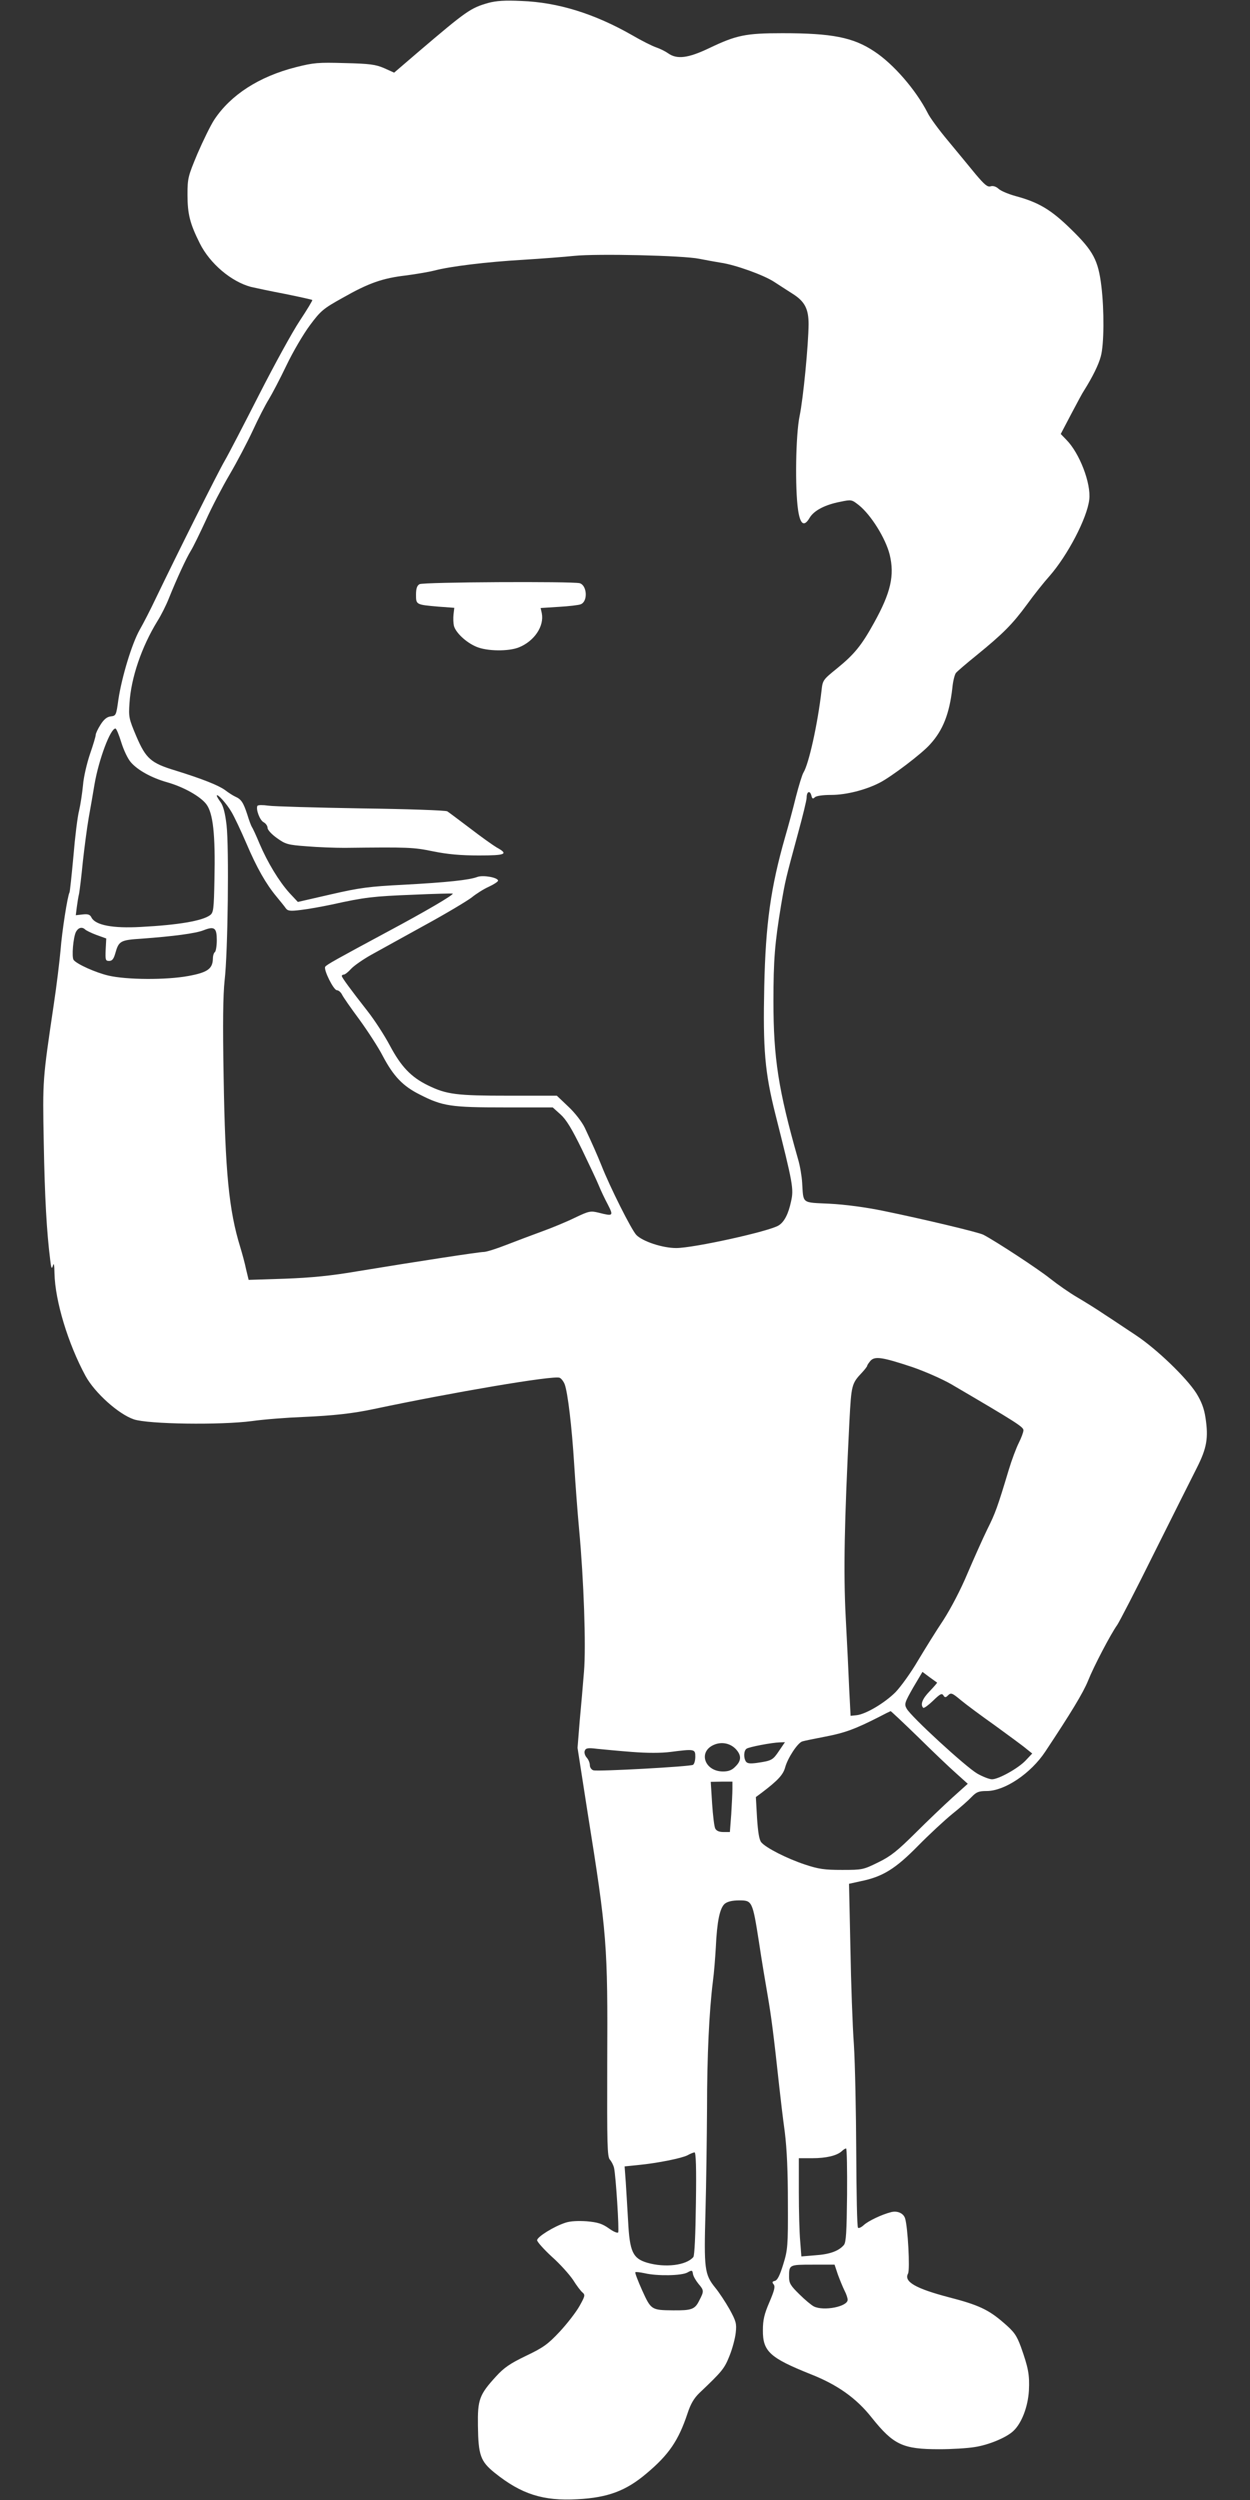 <?xml version="1.0" standalone="no"?>
<!DOCTYPE svg PUBLIC "-//W3C//DTD SVG 20010904//EN"
 "http://www.w3.org/TR/2001/REC-SVG-20010904/DTD/svg10.dtd">
<svg version="1.0" xmlns="http://www.w3.org/2000/svg"
 width="640pt" height="1280pt" viewBox="0 0 640 1280"
 preserveAspectRatio="xMidYMid meet">
<rect x="0" y="0" width="640" height="1280" fill="#333333" stroke="none"/>
<g transform="translate(0,1280) scale(0.1,-0.1)"
fill="#ffffff" stroke="none">
<path d="M2500 12785 c-91 -26 -112 -41 -355 -248 l-127 -109 -51 23 c-44 19
-75 23 -202 26 -136 4 -159 2 -250 -21 -189 -48 -334 -142 -418 -269 -19 -29
-57 -107 -86 -174 -48 -115 -51 -125 -51 -210 0 -100 13 -149 63 -249 52 -104
161 -196 262 -223 22 -5 101 -22 175 -36 74 -15 137 -29 139 -31 2 -2 -27 -50
-64 -106 -38 -57 -131 -227 -208 -378 -77 -151 -156 -304 -177 -340 -35 -60
-242 -474 -353 -705 -26 -55 -63 -127 -82 -160 -40 -71 -92 -243 -109 -358
-11 -79 -12 -82 -39 -85 -19 -2 -35 -15 -52 -42 -14 -22 -25 -45 -25 -53 0 -7
-13 -51 -29 -97 -16 -47 -33 -119 -36 -160 -4 -41 -13 -100 -20 -130 -8 -30
-21 -135 -29 -233 -9 -98 -18 -182 -20 -186 -10 -16 -39 -202 -46 -296 -5 -55
-20 -181 -35 -280 -57 -386 -57 -380 -51 -705 5 -280 15 -458 33 -600 5 -45 8
-50 14 -30 5 17 7 5 8 -40 3 -140 69 -359 159 -525 47 -86 168 -195 247 -222
73 -25 444 -30 604 -9 64 9 181 18 261 21 158 7 257 18 365 41 397 84 918 173
950 160 8 -3 20 -18 26 -33 16 -42 37 -219 49 -413 6 -96 17 -245 25 -330 24
-258 36 -599 25 -729 -5 -64 -15 -178 -22 -253 l-11 -137 51 -328 c100 -626
104 -676 101 -1291 -1 -414 0 -475 14 -490 8 -9 18 -28 21 -42 9 -39 27 -321
21 -330 -3 -5 -25 4 -48 21 -34 24 -57 31 -113 36 -45 3 -84 1 -108 -7 -60
-19 -146 -73 -146 -90 0 -8 34 -46 75 -84 42 -37 90 -91 109 -119 18 -29 40
-58 49 -65 14 -12 12 -19 -16 -69 -18 -32 -63 -90 -102 -132 -60 -64 -84 -81
-172 -123 -81 -39 -112 -60 -153 -105 -86 -94 -95 -119 -93 -253 2 -151 13
-182 86 -241 136 -109 247 -145 424 -135 155 8 248 43 352 131 116 97 165 170
211 308 16 49 33 78 61 105 118 112 128 125 154 190 15 37 29 90 32 119 5 46
2 58 -32 120 -21 37 -54 87 -73 110 -55 68 -58 96 -50 388 4 143 7 382 8 530
0 269 11 498 30 650 6 44 12 123 15 175 6 131 20 201 46 223 14 11 38 17 74
17 66 0 68 -3 101 -214 13 -88 34 -213 45 -276 18 -106 29 -188 59 -465 6 -55
18 -158 28 -230 11 -89 16 -203 16 -365 1 -220 -1 -240 -24 -314 -17 -55 -29
-80 -42 -84 -14 -3 -16 -7 -7 -18 9 -11 4 -31 -22 -92 -26 -60 -33 -91 -33
-142 -1 -109 35 -142 245 -226 137 -54 234 -123 312 -222 112 -140 159 -162
346 -162 64 0 145 5 181 11 73 11 163 49 198 82 43 40 75 124 80 207 4 81 -3
117 -41 224 -22 59 -34 77 -89 124 -76 66 -128 91 -280 130 -171 45 -231 80
-209 121 11 19 -1 240 -15 283 -8 26 -39 40 -71 32 -48 -12 -117 -45 -140 -66
-13 -12 -26 -18 -30 -14 -5 4 -8 177 -9 384 -1 208 -6 456 -12 552 -7 96 -15
321 -18 500 l-7 325 59 13 c114 23 179 64 294 181 58 59 137 132 175 163 39
31 83 70 99 87 25 26 37 31 78 31 92 0 226 90 300 202 130 196 194 301 219
363 28 71 116 239 149 285 10 14 96 180 190 370 95 190 193 386 218 435 51
101 60 153 44 257 -7 47 -21 83 -47 125 -52 81 -204 227 -310 297 -50 33 -121
81 -160 106 -38 26 -101 65 -140 88 -38 22 -101 66 -140 97 -60 48 -275 189
-340 223 -25 13 -311 81 -511 122 -92 19 -198 33 -277 37 -145 7 -133 -2 -140
108 -2 33 -11 87 -21 120 -101 355 -126 518 -126 808 0 214 7 298 39 492 22
129 22 129 87 369 24 88 44 169 44 182 0 31 16 39 24 12 4 -18 8 -20 18 -10 7
7 40 12 84 12 75 0 175 25 247 62 58 29 218 150 259 197 66 72 99 157 114 288
3 35 12 69 18 77 6 8 54 49 106 91 136 111 183 158 258 260 36 50 88 115 115
145 93 106 193 297 204 392 10 83 -50 239 -118 307 l-28 29 54 103 c30 57 59
111 65 119 44 70 75 133 86 175 17 60 18 237 3 360 -16 132 -41 180 -155 291
-103 101 -166 138 -284 170 -36 10 -75 26 -87 37 -13 12 -29 17 -41 13 -16 -5
-31 8 -76 61 -30 37 -94 114 -141 171 -47 56 -95 121 -106 145 -60 117 -175
250 -273 314 -108 72 -217 93 -470 93 -189 0 -236 -10 -376 -77 -107 -51 -164
-58 -209 -26 -14 10 -42 24 -63 31 -20 7 -74 34 -120 61 -194 111 -381 169
-568 176 -85 4 -129 1 -170 -10z m1080 -1310 c36 -7 85 -16 110 -20 72 -10
221 -63 275 -99 28 -18 69 -45 93 -60 62 -39 82 -77 82 -156 -1 -106 -27 -378
-46 -470 -20 -96 -24 -370 -8 -480 11 -76 31 -90 60 -40 22 36 78 66 157 81
57 12 58 11 95 -18 62 -50 136 -169 157 -252 26 -107 6 -195 -80 -350 -64
-116 -101 -161 -188 -232 -74 -60 -75 -61 -81 -117 -20 -172 -65 -373 -92
-417 -7 -11 -24 -67 -39 -125 -14 -58 -39 -150 -55 -205 -74 -259 -100 -445
-107 -765 -7 -323 3 -440 57 -655 90 -357 95 -382 80 -447 -13 -62 -34 -104
-63 -122 -46 -30 -435 -116 -525 -116 -70 0 -172 34 -204 67 -25 26 -135 245
-179 357 -21 52 -45 107 -85 192 -14 29 -49 75 -83 107 l-60 57 -245 0 c-269
0 -319 6 -415 53 -86 42 -137 95 -195 204 -27 51 -78 130 -115 177 -86 110
-131 171 -131 179 0 4 5 7 10 7 6 0 23 13 38 30 15 16 61 48 102 71 41 23 165
91 275 152 110 60 218 125 240 142 22 18 61 43 88 55 26 12 47 26 47 31 0 16
-76 30 -106 19 -42 -16 -157 -28 -379 -40 -175 -9 -222 -15 -370 -49 l-170
-39 -43 46 c-54 60 -112 156 -153 252 -17 41 -35 80 -39 85 -4 6 -15 35 -24
65 -20 61 -31 78 -61 91 -11 5 -35 20 -53 34 -35 25 -116 57 -254 100 -126 38
-151 61 -200 175 -38 90 -40 99 -35 170 8 130 62 288 143 420 19 30 45 82 58
115 41 102 90 208 113 245 12 19 46 89 77 156 30 67 85 172 122 235 37 63 90
164 118 224 28 61 65 133 82 160 17 28 58 106 91 175 33 69 87 161 120 205 55
74 68 85 169 141 132 75 203 100 325 114 52 7 117 18 144 25 79 21 265 44 455
55 96 6 213 15 260 20 118 12 559 2 640 -15z m-2959 -2476 c12 -39 34 -86 50
-103 35 -40 106 -79 184 -101 85 -24 170 -72 201 -112 35 -46 47 -154 42 -386
-3 -154 -5 -170 -23 -183 -40 -29 -162 -50 -355 -60 -142 -8 -230 9 -251 47
-8 17 -18 20 -46 17 l-35 -4 5 40 c3 23 8 55 12 71 3 17 12 89 19 162 8 72 21
173 30 225 9 51 23 129 30 173 22 127 81 285 107 285 5 0 18 -32 30 -71z m564
-356 c14 -23 48 -95 76 -160 54 -127 101 -209 155 -274 19 -23 41 -50 47 -59
10 -14 22 -16 77 -9 36 4 108 17 160 28 167 37 211 42 415 50 110 5 201 7 203
6 7 -6 -146 -95 -333 -195 -262 -141 -313 -169 -320 -180 -9 -15 43 -120 60
-120 8 0 20 -10 26 -22 6 -13 46 -70 89 -128 42 -58 97 -142 120 -187 55 -104
103 -154 189 -197 117 -60 160 -66 435 -66 l246 0 40 -36 c30 -27 58 -74 109
-178 37 -77 77 -161 87 -186 10 -25 31 -69 46 -97 30 -59 28 -61 -47 -42 -41
10 -49 9 -122 -26 -43 -21 -118 -52 -168 -70 -49 -18 -132 -49 -183 -69 -51
-20 -102 -36 -115 -36 -23 0 -331 -47 -647 -99 -134 -23 -236 -33 -371 -38
l-186 -6 -13 54 c-6 30 -20 81 -30 114 -58 188 -77 384 -85 869 -5 281 -3 420
5 496 17 143 23 682 10 795 -7 61 -17 99 -30 117 -11 15 -20 30 -20 34 0 15
51 -41 75 -83z m-749 -602 c5 -5 31 -18 58 -28 l50 -18 -3 -58 c-2 -52 -1 -57
18 -57 15 0 23 10 31 38 18 64 25 69 135 76 163 12 277 27 317 43 56 22 68 13
68 -51 0 -30 -5 -58 -10 -61 -5 -3 -10 -18 -10 -33 -1 -52 -27 -71 -125 -89
-113 -21 -316 -20 -410 2 -64 15 -161 58 -178 80 -11 14 -2 117 12 144 12 22
31 27 47 12z m4234 -2240 c64 -22 153 -61 200 -88 338 -198 370 -219 370 -236
0 -10 -11 -39 -24 -65 -13 -26 -36 -87 -51 -137 -58 -193 -69 -223 -110 -305
-23 -47 -68 -148 -101 -225 -35 -84 -85 -179 -124 -240 -37 -55 -95 -149 -131
-209 -35 -60 -87 -132 -114 -160 -55 -55 -152 -113 -200 -118 l-30 -3 -7 135
c-3 74 -11 241 -18 370 -12 233 -7 485 19 1003 10 186 11 193 65 250 14 15 26
31 26 34 0 4 8 15 17 26 23 24 59 19 213 -32z m128 -1616 c1 -1 -16 -21 -38
-44 -38 -39 -49 -69 -33 -85 4 -3 26 13 50 36 36 35 45 40 53 28 7 -12 12 -12
22 -2 17 17 21 16 69 -24 24 -20 102 -78 174 -129 71 -52 144 -105 160 -119
l30 -24 -34 -36 c-39 -41 -139 -96 -172 -96 -13 0 -47 13 -75 29 -58 33 -342
294 -362 333 -13 23 -10 31 33 107 l48 81 36 -27 c20 -14 37 -27 39 -28z m-98
-278 c74 -73 162 -157 195 -186 l60 -54 -79 -71 c-43 -39 -129 -121 -190 -182
-91 -90 -125 -118 -189 -149 -77 -38 -82 -39 -185 -39 -90 0 -120 4 -192 28
-90 30 -197 84 -222 113 -11 13 -17 51 -22 125 l-6 107 31 23 c83 63 109 92
119 129 13 48 64 126 88 133 9 3 63 14 120 25 99 19 152 39 272 100 30 16 57
29 60 30 2 0 65 -59 140 -132z m-932 -63 c29 -32 28 -59 -3 -89 -17 -18 -35
-25 -63 -25 -94 0 -129 100 -48 136 40 18 85 9 114 -22z m221 -8 c-32 -48 -38
-51 -113 -62 -36 -5 -50 -3 -57 7 -13 20 -11 57 4 66 14 9 129 31 169 32 l27
1 -30 -44z m-752 -6 c77 -6 148 -6 195 0 124 16 128 15 128 -24 0 -19 -5 -38
-12 -42 -15 -9 -487 -35 -510 -28 -10 3 -18 15 -18 26 0 12 -7 29 -16 39 -9
10 -14 26 -10 35 5 14 16 16 64 10 31 -3 112 -11 179 -16z m513 -189 c0 -21
-3 -79 -6 -129 l-7 -92 -33 0 c-22 0 -36 6 -42 18 -5 9 -12 67 -16 128 l-7
111 56 1 55 0 0 -37z m587 -2079 c-2 -190 -5 -242 -16 -256 -26 -31 -72 -48
-146 -53 l-72 -6 -6 78 c-4 43 -7 156 -7 252 l0 173 69 0 c71 0 126 13 151 36
8 8 18 14 22 14 4 0 6 -107 5 -238z m-774 -44 c-2 -161 -7 -266 -13 -274 -36
-43 -145 -56 -237 -29 -73 22 -89 56 -97 211 -4 65 -9 156 -12 200 l-6 82 69
7 c102 10 224 35 253 50 14 8 30 14 36 15 7 0 10 -79 7 -262z m727 -364 c10
-27 25 -64 34 -82 9 -17 16 -38 16 -47 0 -35 -123 -59 -173 -34 -12 6 -46 34
-74 62 -45 44 -53 57 -53 88 0 64 -1 64 122 64 l111 0 17 -51z m-714 -47 c29
-34 29 -38 4 -86 -22 -45 -39 -51 -135 -50 -110 1 -112 3 -157 102 -22 49 -38
91 -35 93 2 3 24 0 48 -5 64 -15 189 -13 219 4 23 13 25 12 28 -8 2 -12 15
-34 28 -50z"/>
<path d="M2148 9809 c-13 -7 -18 -23 -18 -54 0 -51 0 -51 115 -61 l81 -6 -4
-34 c-2 -19 -1 -45 2 -58 9 -35 62 -85 114 -107 55 -24 167 -25 220 -3 78 32
129 108 116 174 l-6 27 94 6 c52 3 102 9 111 13 38 14 33 97 -5 108 -40 10
-802 6 -820 -5z"/>
<path d="M1318 8674 c-9 -17 12 -74 32 -84 11 -6 20 -19 20 -29 0 -10 21 -33
48 -52 43 -31 55 -35 152 -42 58 -5 146 -8 195 -8 327 4 351 3 453 -18 74 -15
141 -21 234 -21 138 0 153 7 91 41 -17 10 -78 53 -135 97 -57 43 -110 83 -118
88 -8 5 -206 12 -440 15 -234 4 -448 10 -476 14 -28 4 -53 4 -56 -1z"/>
</g>
</svg>
